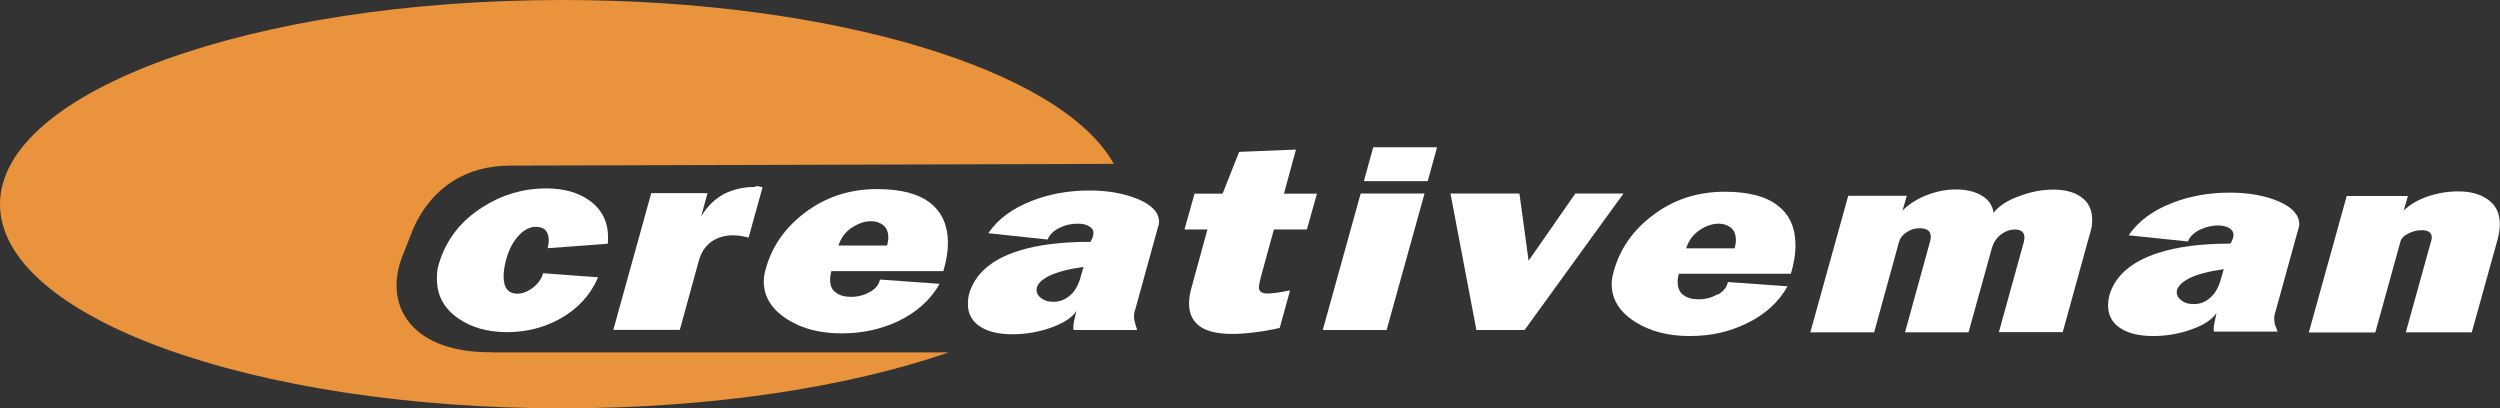 <?xml version="1.0" encoding="UTF-8"?><svg id="Layer_2" xmlns="http://www.w3.org/2000/svg" viewBox="0 0 141.73 23.15"><rect x="0" y="0" width="141.73" height="23.15" fill="#333333" stroke="none"/><defs><style>.cls-1{fill:#e9933d;}.cls-2{fill:#fff;}</style></defs><g id="text"><path class="cls-1" d="m27.92,19.97c-4.52.05-6.12-2.54-5.18-5.25l.7-1.79c1.06-2.34,3.02-3.54,5.47-3.54l34.23-.1C60.22,3.99,47.33,0,31.87,0,14.27,0,0,5.18,0,11.58s14.27,11.57,31.87,11.57c8.48,0,16.19-1.2,21.91-3.17h-25.86Z"/><path class="cls-2" d="m30.79,15.49l3.12.23c-.44,1.01-1.16,1.79-2.14,2.34-.92.51-1.92.77-3.02.77s-2.02-.26-2.77-.78c-.81-.56-1.21-1.3-1.21-2.24,0-.19,0-.34.02-.44,0-.11.05-.26.11-.48.41-1.32,1.23-2.37,2.46-3.15,1.12-.71,2.31-1.06,3.6-1.06,1,0,1.82.23,2.46.69.7.5,1.05,1.2,1.05,2.08,0,.16,0,.29-.02.37l-3.4.25c.03-.15.06-.3.06-.43,0-.52-.24-.78-.74-.78-.32,0-.62.15-.9.43-.36.35-.62.84-.79,1.48-.08.32-.13.62-.13.89,0,.35.07.6.21.76.14.16.33.23.56.23.29,0,.59-.11.89-.34.3-.23.49-.5.58-.82Z"/><path class="cls-2" d="m43.23,10.62l-.79,2.85c-.32-.08-.6-.13-.86-.13-.5,0-.92.13-1.25.36-.34.25-.57.59-.71,1.07l-1.08,3.93h-3.77l2.15-7.75h3.19l-.36,1.32c.34-.57.77-.99,1.29-1.27.51-.26,1.09-.4,1.74-.4.06-.04.12-.05.16-.05.12.03.22.05.29.06Z"/><path class="cls-2" d="m48.29,12.91c.36-.24.72-.37,1.09-.37.28,0,.51.08.7.23.18.16.28.38.28.69,0,.07-.01.15-.02.23-.01.09-.03.17-.06.23h-2.75c.15-.44.4-.77.76-1.02Zm1.01,3.65c-.32.18-.68.27-1.05.27s-.65-.08-.86-.24c-.23-.16-.33-.4-.33-.74,0-.16.03-.31.07-.48h6.35c.18-.6.26-1.14.26-1.6,0-.96-.32-1.7-.96-2.23-.67-.55-1.69-.82-3.06-.82-1.55,0-2.93.45-4.12,1.36-1.11.85-1.84,1.9-2.19,3.17-.07.24-.11.48-.11.71,0,.87.45,1.59,1.36,2.16.83.52,1.84.78,3.04.78s2.22-.23,3.2-.68c1.08-.52,1.86-1.23,2.37-2.13l-3.38-.24c-.07.3-.27.54-.6.72Z"/><path class="cls-2" d="m60.6,16.8c-.26.2-.55.31-.87.31s-.55-.08-.74-.24c-.19-.15-.26-.35-.21-.57.07-.24.3-.46.7-.66.45-.22,1.1-.39,1.95-.51l-.17.58c-.13.5-.36.86-.66,1.09Zm3.77,1.59c-.05-.16-.08-.3-.08-.44,0-.15.02-.29.08-.44l1.28-4.64c.04-.09.06-.18.06-.28,0-.53-.39-.96-1.17-1.29-.78-.33-1.71-.5-2.78-.5-1.16,0-2.24.19-3.25.58-1.12.44-1.94,1.04-2.48,1.84l3.36.36c.12-.28.33-.5.67-.66.34-.17.68-.24,1.04-.24.26,0,.47.04.63.14.17.09.26.22.26.4,0,.14-.06.3-.17.49-1.62,0-2.96.16-4.04.5-1.57.48-2.52,1.32-2.85,2.48-.04.19-.06.36-.06.53,0,.59.26,1.04.77,1.34.45.27,1.05.39,1.78.39s1.47-.13,2.18-.38c.71-.26,1.19-.57,1.42-.94-.05.21-.09.39-.12.53-.03.16-.05.27-.05.37s0,.14.02.18h3.6s-.05-.16-.1-.31Z"/><path class="cls-2" d="m73.14,16.45l-.59,2.14c-.51.12-.99.2-1.42.25-.44.06-.86.09-1.27.09-.76,0-1.35-.12-1.75-.37-.46-.29-.7-.73-.7-1.36,0-.29.05-.61.16-.97l.88-3.22h-1.3l.57-2.03h1.59l.94-2.37,3.22-.13-.68,2.5h1.87l-.57,2.03h-1.87l-.72,2.62c-.09.33-.13.56-.13.66,0,.23.17.35.48.35.25,0,.67-.05,1.29-.18Z"/><path class="cls-2" d="m81.47,8.35l-.53,1.92h-3.62l.53-1.92h3.62Zm-.71,2.62l-2.15,7.74h-3.62l2.15-7.74h3.62Z"/><path class="cls-2" d="m89.32,10.97h2.72l-5.61,7.74h-2.73l-1.47-7.74h3.91l.52,3.81,2.65-3.81Z"/><path class="cls-2" d="m96.34,13.05c.37-.24.73-.37,1.09-.37.28,0,.51.08.7.23.19.16.28.38.28.7,0,.07,0,.15-.02.23-.01.09-.03.16-.05.24h-2.75c.14-.44.4-.79.76-1.03Zm1.02,3.64c-.33.19-.68.28-1.06.28-.36,0-.64-.08-.86-.24-.22-.15-.33-.41-.33-.74,0-.16.02-.31.07-.47h6.35c.18-.61.26-1.14.26-1.61,0-.96-.32-1.71-.95-2.21-.67-.56-1.7-.83-3.06-.83-1.56,0-2.93.45-4.11,1.36-1.12.85-1.84,1.9-2.19,3.17-.07.24-.11.48-.11.7,0,.88.45,1.6,1.35,2.16.83.52,1.85.79,3.05.79s2.21-.22,3.2-.69c1.08-.51,1.87-1.23,2.37-2.13l-3.38-.24c-.07.31-.27.55-.59.72Z"/><path class="cls-2" d="m118.48,13.25l-1.54,5.58h-3.62l1.42-5.13c.02-.1.03-.18.03-.22,0-.32-.18-.47-.56-.47-.25,0-.51.09-.77.28-.25.19-.42.45-.52.79l-1.32,4.76h-3.6l1.44-5.23c.01-.05.02-.12.02-.2,0-.32-.22-.47-.64-.47-.25,0-.49.07-.71.21-.23.14-.38.33-.45.56l-1.41,5.13h-3.62l2.15-7.74h3.32l-.24.83c.42-.4.89-.69,1.43-.89.53-.2,1.07-.3,1.62-.3s1.06.12,1.44.35c.38.22.61.55.67.97.27-.35.74-.68,1.4-.92.67-.26,1.33-.39,1.98-.39s1.16.13,1.54.39c.44.29.67.73.67,1.3,0,.16-.01.29-.02.38-.01.09-.05.24-.11.45Z"/><path class="cls-2" d="m125.24,16.93c-.25.21-.55.31-.87.31s-.55-.08-.74-.24c-.19-.16-.26-.35-.21-.56.08-.25.31-.46.7-.67.45-.22,1.1-.39,1.95-.51l-.17.58c-.13.49-.35.85-.66,1.09Zm3.77,1.59c-.06-.16-.08-.3-.08-.44s.02-.28.08-.44l1.28-4.64c.04-.1.06-.19.06-.28,0-.53-.39-.96-1.16-1.3-.78-.33-1.71-.5-2.78-.5-1.16,0-2.25.19-3.25.58-1.12.43-1.94,1.04-2.48,1.84l3.36.35c.1-.27.33-.49.66-.66.34-.16.69-.25,1.04-.25.26,0,.47.06.63.14.16.1.25.22.25.4,0,.14-.06.31-.17.49-1.61,0-2.97.17-4.04.51-1.56.49-2.52,1.31-2.84,2.47-.04.18-.06.36-.06.51,0,.6.25,1.04.77,1.35.45.27,1.05.4,1.79.4s1.47-.12,2.18-.38c.71-.25,1.18-.57,1.41-.93-.04.2-.08.37-.11.52-.04.15-.05.28-.05.38,0,.07,0,.14.02.16h3.6s-.05-.16-.11-.31Z"/><path class="cls-2" d="m141.62,13.48l-1.49,5.36h-3.74l1.45-5.23s.02-.07.02-.1v-.06c0-.14-.05-.23-.15-.3-.11-.07-.25-.1-.42-.1-.25,0-.5.06-.76.19-.26.13-.41.29-.45.48l-1.42,5.13h-3.77l2.15-7.74h3.47l-.24.83c.34-.34.79-.6,1.35-.8.57-.19,1.15-.29,1.74-.29.69,0,1.23.15,1.65.44.48.32.71.8.71,1.42,0,.23-.03.48-.11.79Z"/></g></svg>
